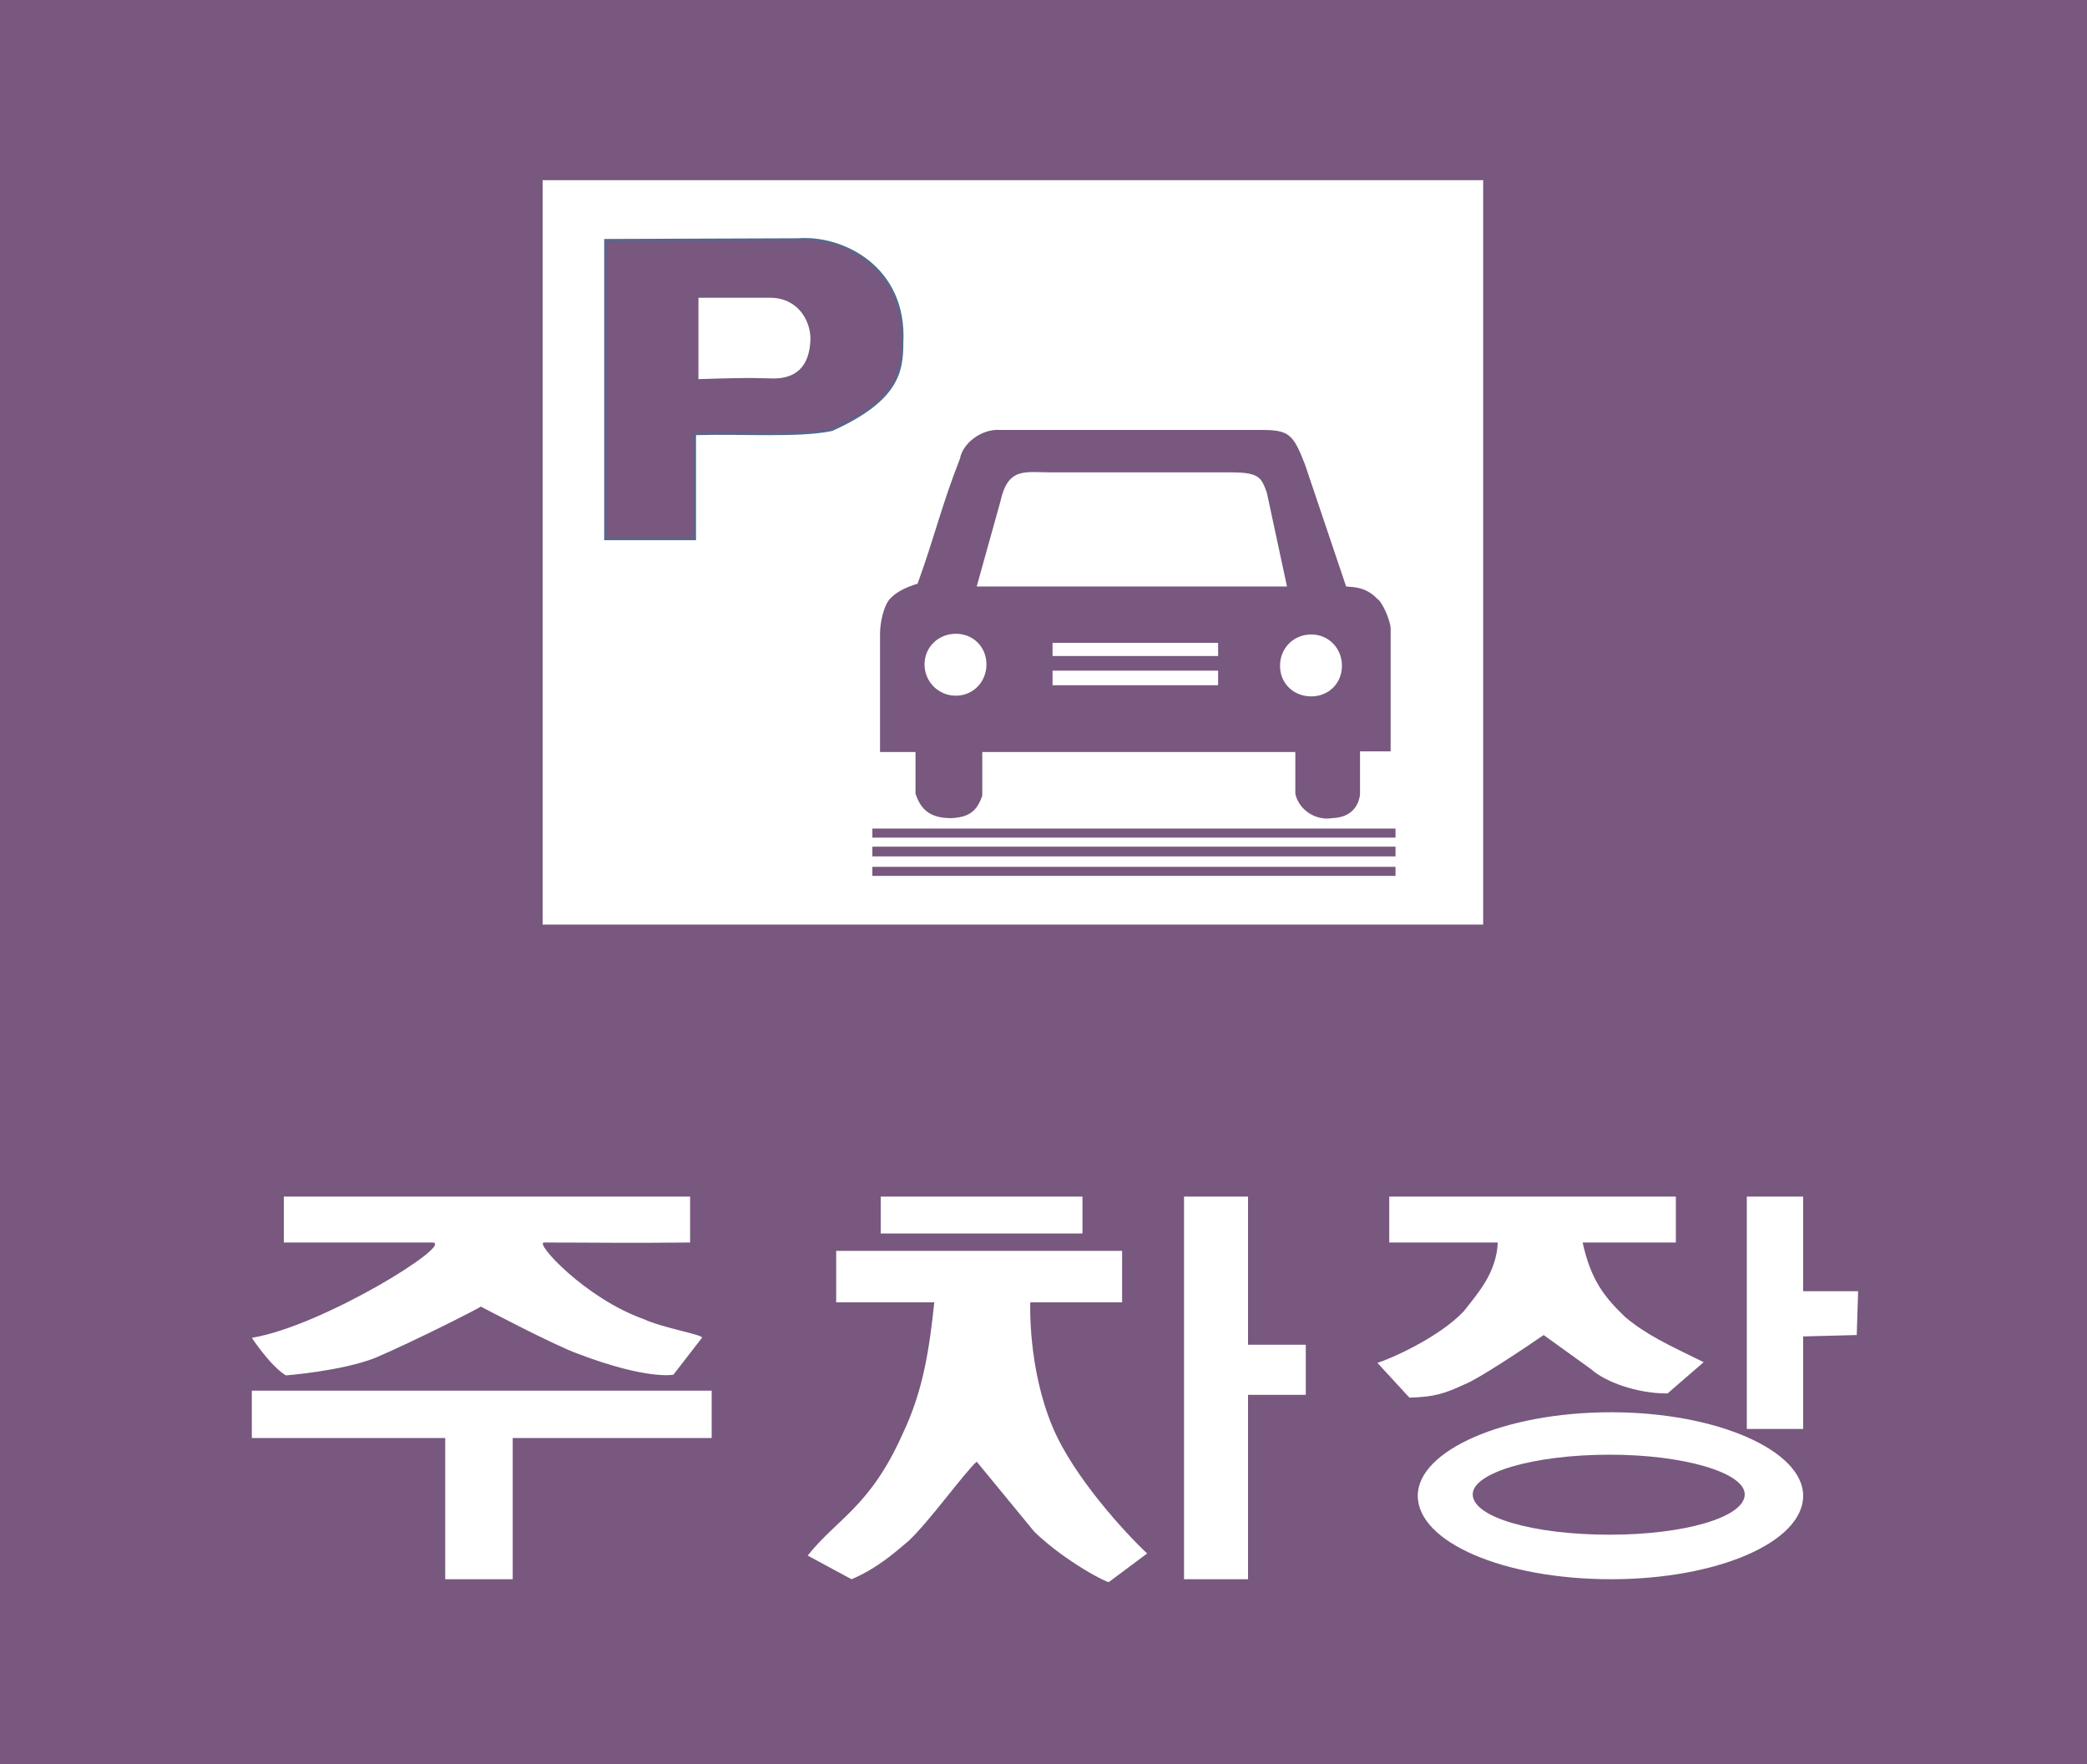 <svg xmlns="http://www.w3.org/2000/svg" width="288" height="243.456" viewBox="0 0 216 182.592"><rect x="0" y="0" width="216" height="182.592" fill="#333333" stroke="none"/><path d="M189.638 329.649h216V512.24h-216z" style="fill:#78587f" transform="translate(-189.638 -329.649)"/><path d="M245.798 348.297h97.344v77.04h-97.344z" style="fill:#fff" transform="translate(-189.638 -329.649)"/><path d="M252.278 354.489v30.96h9.288v-10.872c4.968-.144 10.8.288 14.184-.432 6.84-3.096 7.272-6.048 7.272-9 .432-7.848-6.192-11.088-10.8-10.728z" style="fill:#78587f;stroke:#53688e;stroke-width:.216;stroke-miterlimit:10.433" transform="translate(-189.638 -329.649)"/><path d="M261.926 360.465v8.424c6.336-.216 6.264-.072 7.776-.072 2.16 0 3.744-1.08 3.816-4.104 0-1.872-1.296-4.248-4.176-4.248z" style="fill:#fff" transform="translate(-189.638 -329.649)"/><path d="M280.718 407.48v-12.24c0-1.08.36-3.023 1.152-3.743.72-.72 1.8-1.152 2.736-1.44 1.8-4.968 2.448-7.992 4.392-12.96.288-1.584 2.232-3.096 4.176-2.952h27c2.88 0 3.312.432 4.536 3.6l4.248 12.6c.864.072 2.088.072 3.24 1.296.504.288 1.44 2.376 1.368 3.24v12.528h-3.168v4.464c-.144 1.152-.864 2.376-2.88 2.448-1.728.288-3.456-.864-3.816-2.52v-4.32h-32.4v4.536c-.504 1.368-1.152 2.232-3.24 2.304-2.376 0-3.168-1.08-3.672-2.52v-4.32z" style="fill:#78587f" transform="translate(-189.638 -329.649)"/><path d="M298.43 378.537h18.576c2.952 0 3.168.504 3.744 2.088l2.088 9.72h-32.112l2.448-8.784c.792-3.6 2.52-3.024 5.256-3.024zm-9.864 16.703c1.8 0 3.168 1.369 3.168 3.169s-1.368 3.24-3.168 3.24-3.24-1.44-3.24-3.24c0-1.8 1.44-3.168 3.24-3.168zm36.792.073c1.8 0 3.168 1.44 3.168 3.24 0 1.8-1.368 3.168-3.168 3.168-1.872 0-3.24-1.368-3.24-3.168s1.368-3.24 3.24-3.24zm-26.784.864h17.136v1.368h-17.136zm0 2.88h17.136v1.512h-17.136z" style="fill:#fff" transform="translate(-189.638 -329.649)"/><path d="M279.926 415.4h54.144v.937h-54.144zm0 1.873h54.144v1.008h-54.144zm0 2.087h54.144v.937h-54.144z" style="fill:#78587f" transform="translate(-189.638 -329.649)"/><path d="M219.014 453.489h42.048v4.752c-6.84.072-9.792 0-15.12 0-1.008 0 4.248 5.76 10.296 7.92 2.016.936 6.336 1.656 6.048 1.944l-2.952 3.816s-2.664.576-9.864-2.16c-2.592-.936-10.08-4.896-10.08-4.896.216 0-7.056 3.672-10.944 5.328-3.528 1.368-9.216 1.8-9.216 1.8-1.584-.936-3.528-3.888-3.528-3.888 7.416-1.224 21.24-9.864 18.648-9.864h-15.336zm-3.312 20.088h47.592v4.896h-20.592v14.616h-6.984v-14.616h-20.016zm65.088-20.088h20.88v3.816h-20.88zm-4.608 5.616h29.592v5.328h-9.504s-.288 6.696 2.304 12.888c2.16 5.184 7.632 11.088 9.792 13.104l-3.96 2.952c-.072.144-4.392-2.016-7.704-5.184l-5.976-7.272c-1.296 1.152-4.896 6.192-7.056 8.208-1.296 1.08-3.168 2.808-5.904 3.96l-4.536-2.448c3.024-3.816 6.48-5.04 9.864-12.672 2.088-4.392 2.736-8.712 3.24-13.536h-10.152zm36-5.616v39.6h6.624v-19.08h5.976v-5.184h-5.976v-15.336zm21.24 0h29.664v4.752h-9.648c.864 3.96 2.304 5.688 4.392 7.704 2.232 1.872 4.464 2.88 8.136 4.68l-3.744 3.24c-3.24 0-6.48-1.224-7.92-2.52l-4.896-3.528c-1.872 1.296-6.84 4.608-8.208 5.112-2.016.936-3.096 1.296-5.688 1.368l-3.312-3.6c1.224-.36 6.336-2.592 8.928-5.328 1.584-2.016 3.384-4.032 3.528-7.128h-11.232zm37.008 0h5.832v9.792h5.688l-.144 4.536-5.544.144v9.576h-5.832z" style="fill:#fff" transform="translate(-189.638 -329.649)"/><path d="M356.39 475.809c10.944 0 19.872 3.96 19.872 8.64 0 4.824-8.928 8.64-19.872 8.64-11.088 0-20.016-3.816-20.016-8.64 0-4.68 8.928-8.64 20.016-8.64z" style="fill:#fff" transform="translate(-189.638 -329.649)"/><path d="M356.246 480.2c7.704 0 13.968 1.873 13.968 4.105 0 2.376-6.264 4.176-13.968 4.176-7.92 0-14.184-1.8-14.184-4.176 0-2.232 6.264-4.104 14.184-4.104z" style="fill:#78587f" transform="translate(-189.638 -329.649)"/></svg>
